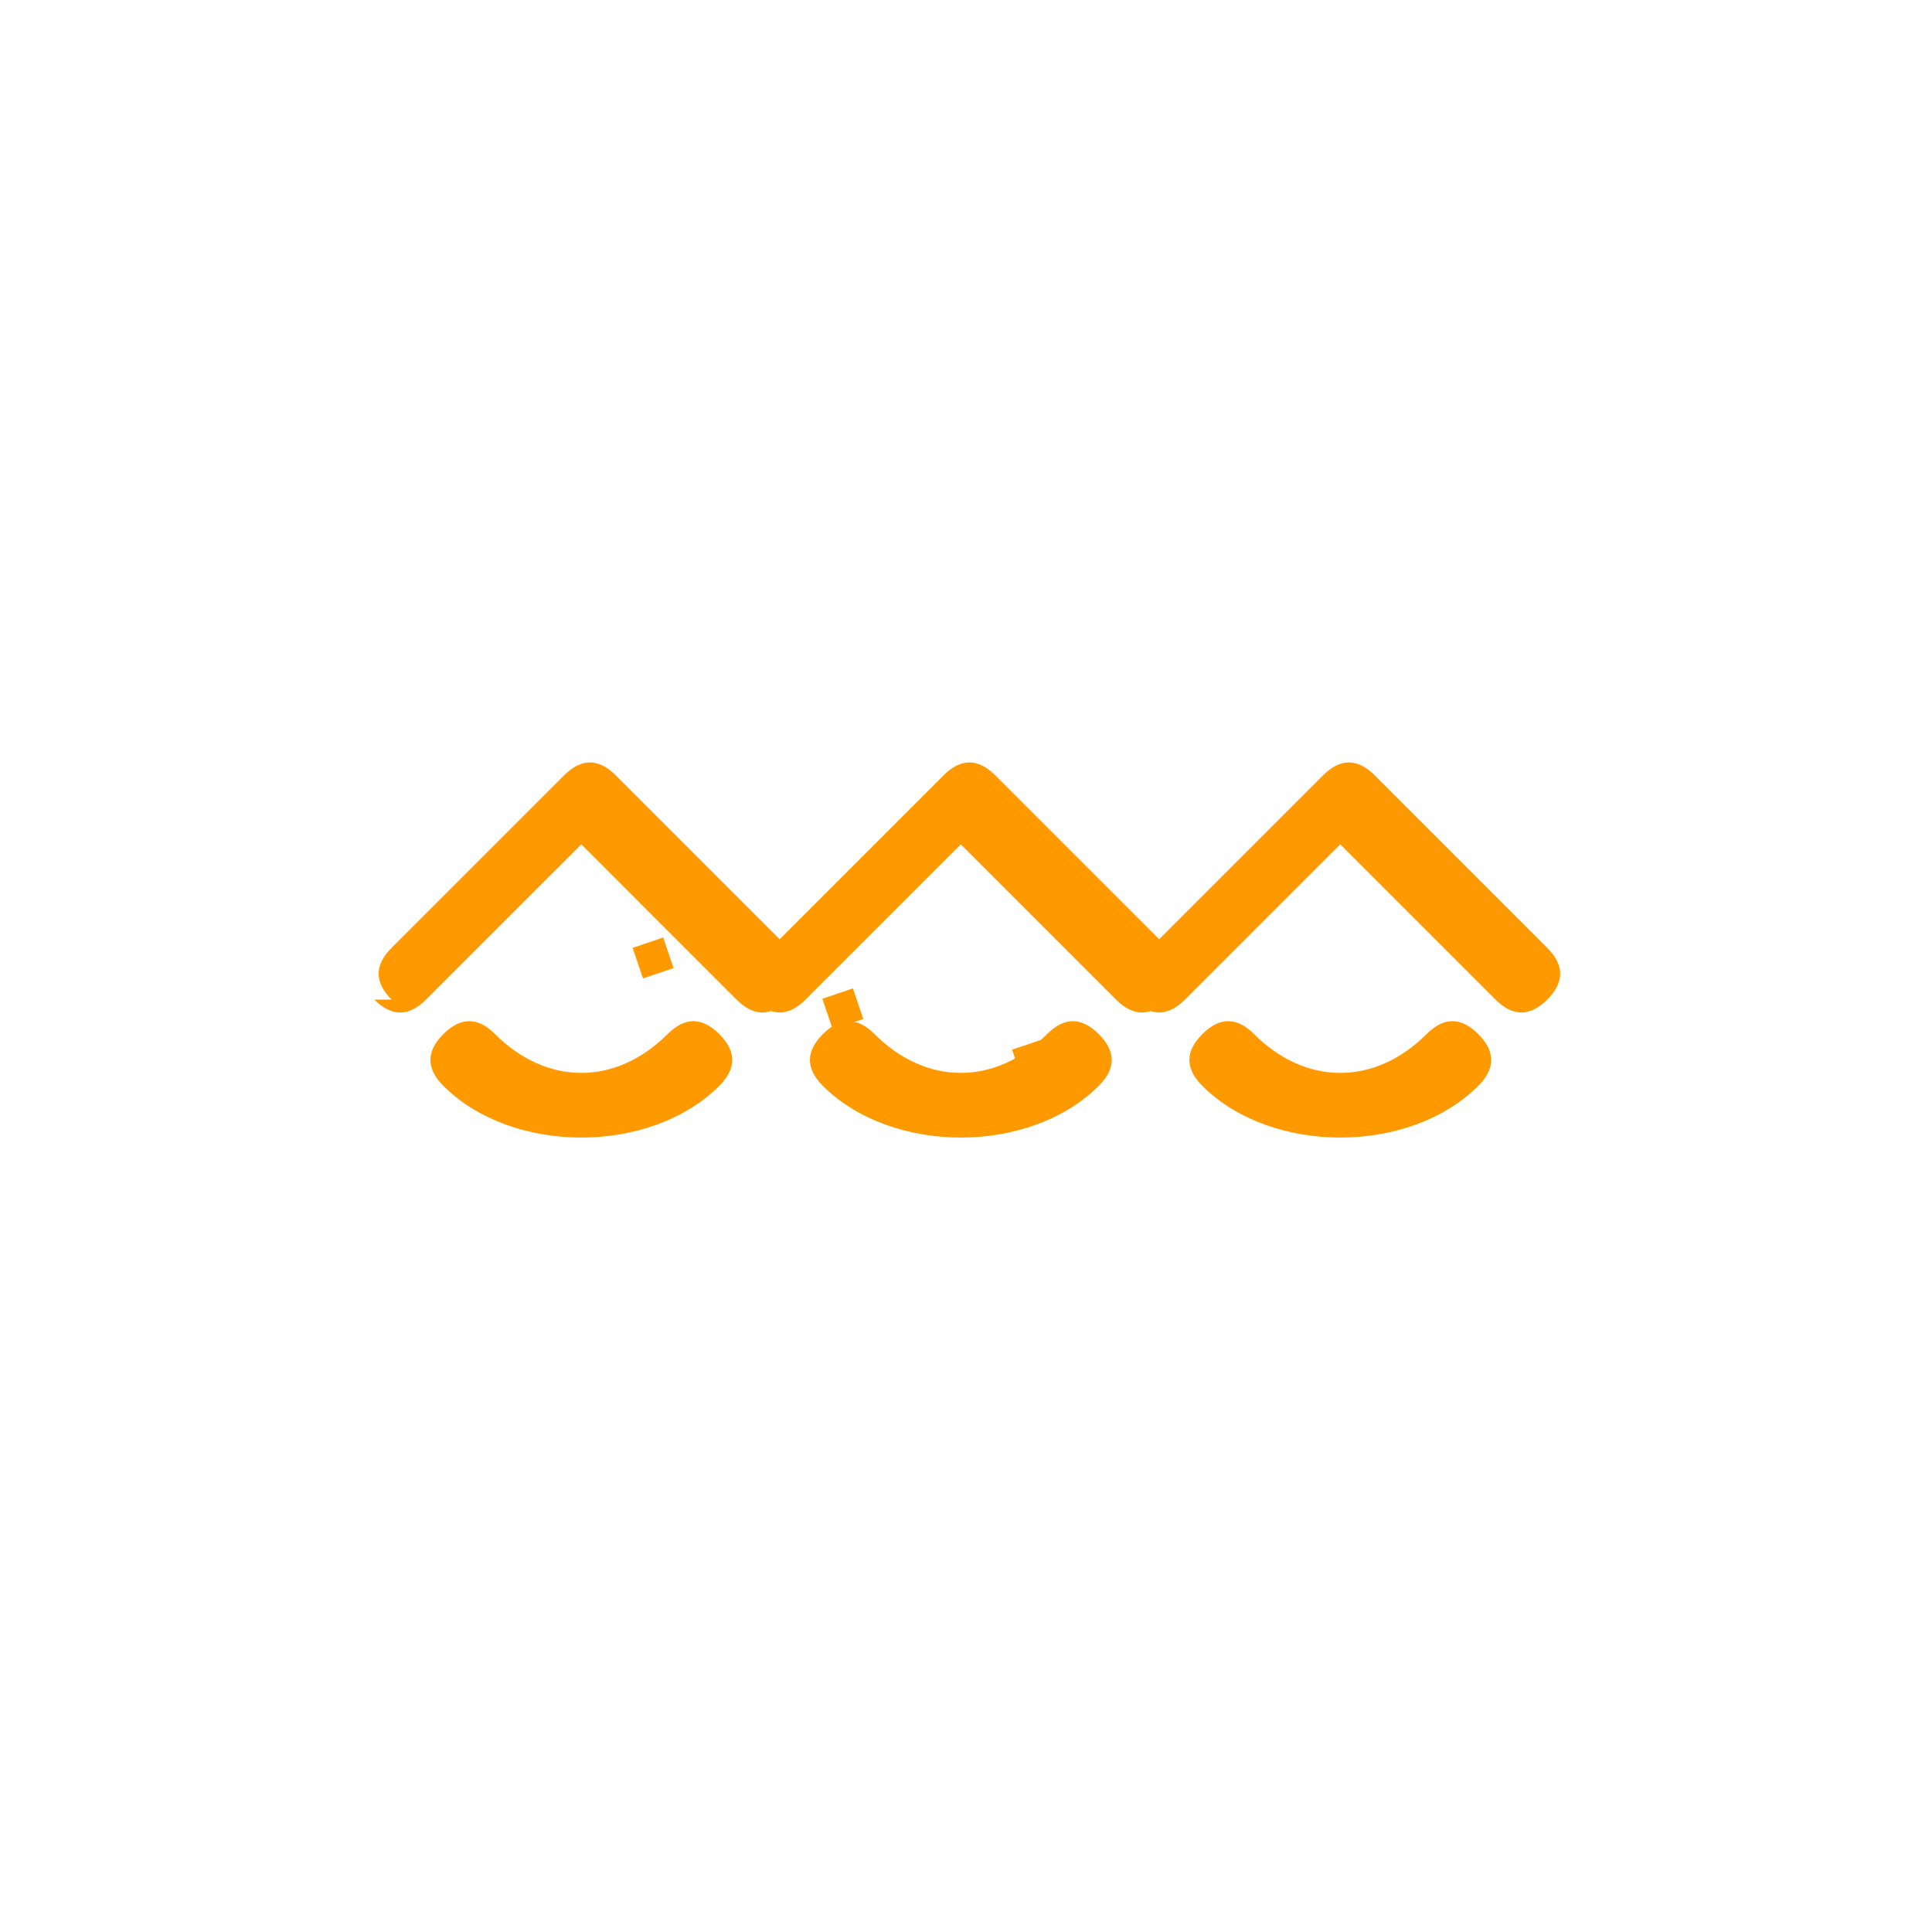 <?xml version="1.0" encoding="UTF-8"?>
<svg width="40" height="40" viewBox="0 0 40 40" xmlns="http://www.w3.org/2000/svg">
  <g transform="translate(4, 12)">
    <path d="M9.098 7.624l.214.633.633-.214-.214-.633-.633.214zm3.928 1.054l.214.633.633-.214-.214-.633-.633.214zm3.928 1.054l.214.633.633-.214-.214-.633-.633.214z" fill="#FF9900"/>
    <path d="M8.036 11.552c-1.071 0-2.143-.357-2.857-1.071-.357-.357-.357-.714 0-1.071.357-.357.714-.357 1.071 0 1.071 1.071 2.5 1.071 3.571 0 .357-.357.714-.357 1.071 0 .357.357.357.714 0 1.071-.714.714-1.786 1.071-2.857 1.071zm7.857 0c-1.071 0-2.143-.357-2.857-1.071-.357-.357-.357-.714 0-1.071.357-.357.714-.357 1.071 0 1.071 1.071 2.5 1.071 3.571 0 .357-.357.714-.357 1.071 0 .357.357.357.714 0 1.071-.714.714-1.786 1.071-2.857 1.071zm7.857 0c-1.071 0-2.143-.357-2.857-1.071-.357-.357-.357-.714 0-1.071.357-.357.714-.357 1.071 0 1.071 1.071 2.5 1.071 3.571 0 .357-.357.714-.357 1.071 0 .357.357.357.714 0 1.071-.714.714-1.786 1.071-2.857 1.071z" fill="#FF9900"/>
    <path d="M4.107 8.695c-.357-.357-.357-.714 0-1.071l3.571-3.571c.357-.357.714-.357 1.071 0l3.571 3.571c.357.357.357.714 0 1.071-.357.357-.714.357-1.071 0L8.036 5.481 4.821 8.695c-.357.357-.714.357-1.071 0zm7.857 0c-.357-.357-.357-.714 0-1.071l3.571-3.571c.357-.357.714-.357 1.071 0l3.571 3.571c.357.357.357.714 0 1.071-.357.357-.714.357-1.071 0l-3.214-3.214-3.214 3.214c-.357.357-.714.357-1.071 0zm7.857 0c-.357-.357-.357-.714 0-1.071l3.571-3.571c.357-.357.714-.357 1.071 0l3.571 3.571c.357.357.357.714 0 1.071-.357.357-.714.357-1.071 0l-3.214-3.214-3.214 3.214c-.357.357-.714.357-1.071 0z" fill="#FF9900"/>
  </g>
</svg> 